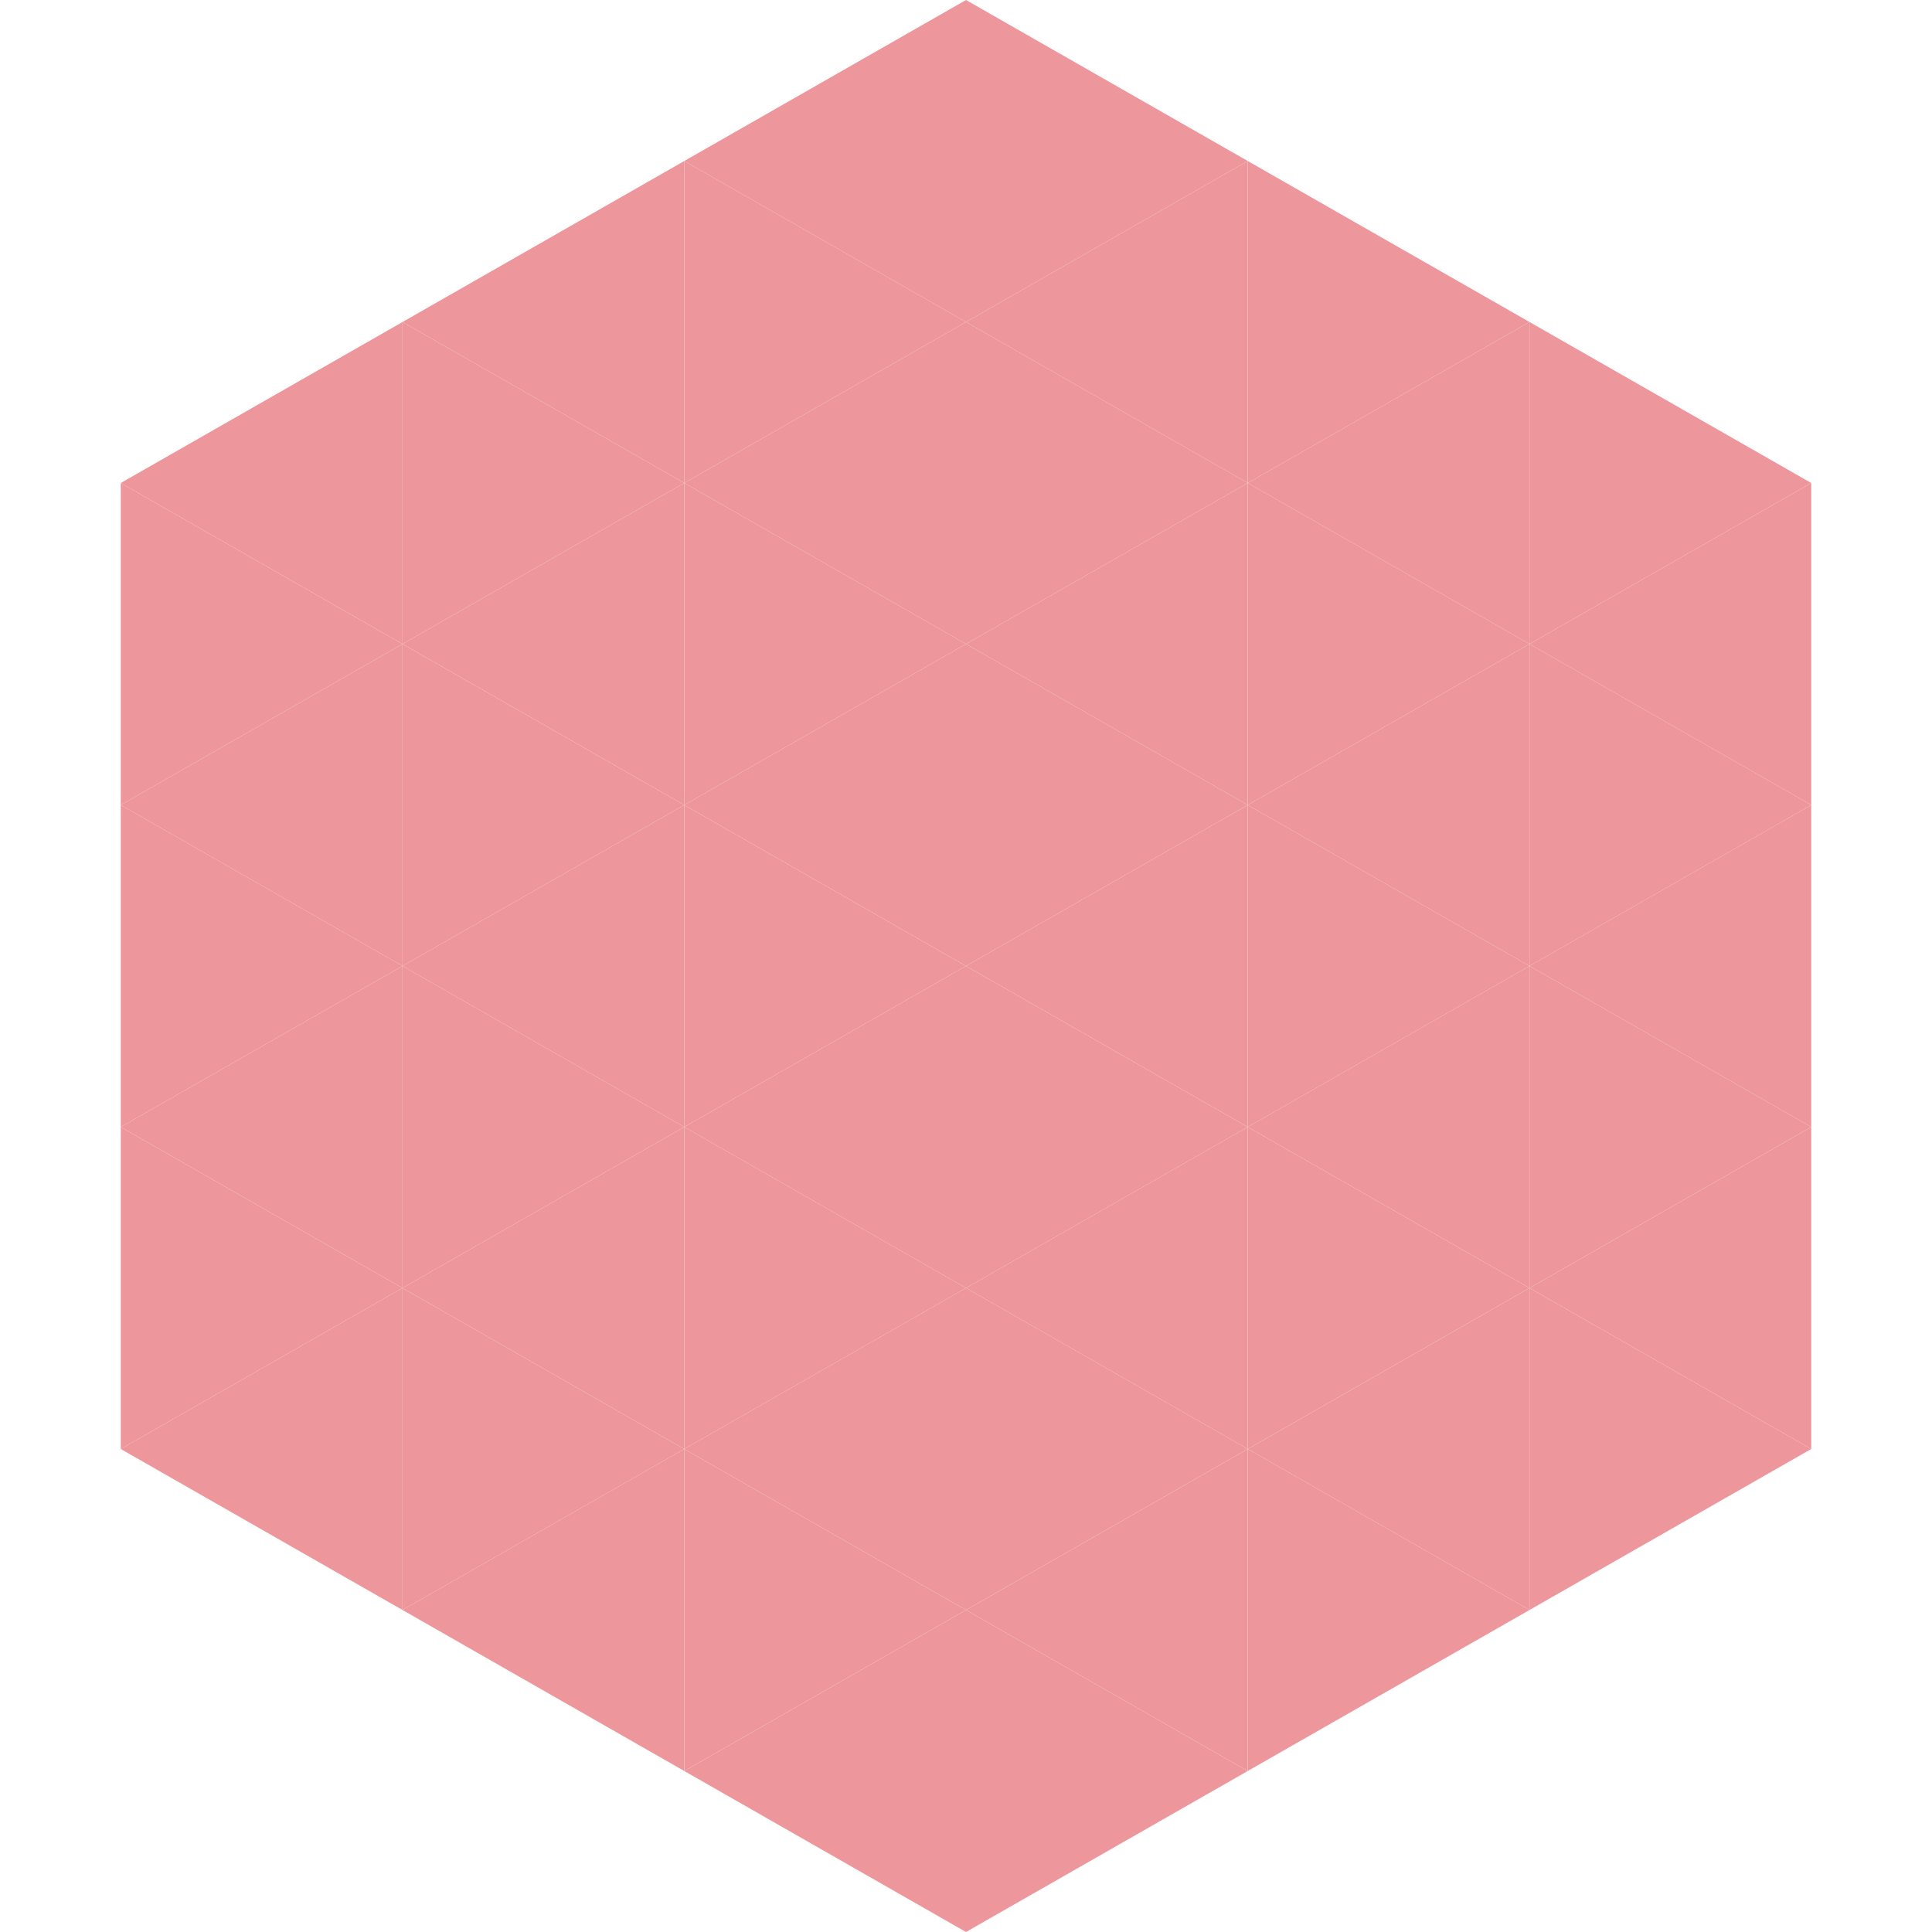 <?xml version="1.0"?>
<!-- Generated by SVGo -->
<svg width="240" height="240"
     xmlns="http://www.w3.org/2000/svg"
     xmlns:xlink="http://www.w3.org/1999/xlink">
<polygon points="50,40 15,60 50,80" style="fill:rgb(237,151,156)" />
<polygon points="190,40 225,60 190,80" style="fill:rgb(237,151,156)" />
<polygon points="15,60 50,80 15,100" style="fill:rgb(237,151,156)" />
<polygon points="225,60 190,80 225,100" style="fill:rgb(237,151,156)" />
<polygon points="50,80 15,100 50,120" style="fill:rgb(237,151,156)" />
<polygon points="190,80 225,100 190,120" style="fill:rgb(237,151,156)" />
<polygon points="15,100 50,120 15,140" style="fill:rgb(237,151,156)" />
<polygon points="225,100 190,120 225,140" style="fill:rgb(237,151,156)" />
<polygon points="50,120 15,140 50,160" style="fill:rgb(237,151,156)" />
<polygon points="190,120 225,140 190,160" style="fill:rgb(237,151,156)" />
<polygon points="15,140 50,160 15,180" style="fill:rgb(237,151,156)" />
<polygon points="225,140 190,160 225,180" style="fill:rgb(237,151,156)" />
<polygon points="50,160 15,180 50,200" style="fill:rgb(237,151,156)" />
<polygon points="190,160 225,180 190,200" style="fill:rgb(237,151,156)" />
<polygon points="15,180 50,200 15,220" style="fill:rgb(255,255,255); fill-opacity:0" />
<polygon points="225,180 190,200 225,220" style="fill:rgb(255,255,255); fill-opacity:0" />
<polygon points="50,0 85,20 50,40" style="fill:rgb(255,255,255); fill-opacity:0" />
<polygon points="190,0 155,20 190,40" style="fill:rgb(255,255,255); fill-opacity:0" />
<polygon points="85,20 50,40 85,60" style="fill:rgb(237,151,156)" />
<polygon points="155,20 190,40 155,60" style="fill:rgb(237,151,156)" />
<polygon points="50,40 85,60 50,80" style="fill:rgb(237,151,156)" />
<polygon points="190,40 155,60 190,80" style="fill:rgb(237,151,156)" />
<polygon points="85,60 50,80 85,100" style="fill:rgb(237,151,156)" />
<polygon points="155,60 190,80 155,100" style="fill:rgb(237,151,156)" />
<polygon points="50,80 85,100 50,120" style="fill:rgb(237,151,156)" />
<polygon points="190,80 155,100 190,120" style="fill:rgb(237,151,156)" />
<polygon points="85,100 50,120 85,140" style="fill:rgb(237,151,156)" />
<polygon points="155,100 190,120 155,140" style="fill:rgb(237,151,156)" />
<polygon points="50,120 85,140 50,160" style="fill:rgb(237,151,156)" />
<polygon points="190,120 155,140 190,160" style="fill:rgb(237,151,156)" />
<polygon points="85,140 50,160 85,180" style="fill:rgb(237,151,156)" />
<polygon points="155,140 190,160 155,180" style="fill:rgb(237,151,156)" />
<polygon points="50,160 85,180 50,200" style="fill:rgb(237,151,156)" />
<polygon points="190,160 155,180 190,200" style="fill:rgb(237,151,156)" />
<polygon points="85,180 50,200 85,220" style="fill:rgb(237,151,156)" />
<polygon points="155,180 190,200 155,220" style="fill:rgb(237,151,156)" />
<polygon points="120,0 85,20 120,40" style="fill:rgb(237,151,156)" />
<polygon points="120,0 155,20 120,40" style="fill:rgb(237,151,156)" />
<polygon points="85,20 120,40 85,60" style="fill:rgb(237,151,156)" />
<polygon points="155,20 120,40 155,60" style="fill:rgb(237,151,156)" />
<polygon points="120,40 85,60 120,80" style="fill:rgb(237,151,156)" />
<polygon points="120,40 155,60 120,80" style="fill:rgb(237,151,156)" />
<polygon points="85,60 120,80 85,100" style="fill:rgb(237,151,156)" />
<polygon points="155,60 120,80 155,100" style="fill:rgb(237,151,156)" />
<polygon points="120,80 85,100 120,120" style="fill:rgb(237,151,156)" />
<polygon points="120,80 155,100 120,120" style="fill:rgb(237,151,156)" />
<polygon points="85,100 120,120 85,140" style="fill:rgb(237,151,156)" />
<polygon points="155,100 120,120 155,140" style="fill:rgb(237,151,156)" />
<polygon points="120,120 85,140 120,160" style="fill:rgb(237,151,156)" />
<polygon points="120,120 155,140 120,160" style="fill:rgb(237,151,156)" />
<polygon points="85,140 120,160 85,180" style="fill:rgb(237,151,156)" />
<polygon points="155,140 120,160 155,180" style="fill:rgb(237,151,156)" />
<polygon points="120,160 85,180 120,200" style="fill:rgb(237,151,156)" />
<polygon points="120,160 155,180 120,200" style="fill:rgb(237,151,156)" />
<polygon points="85,180 120,200 85,220" style="fill:rgb(237,151,156)" />
<polygon points="155,180 120,200 155,220" style="fill:rgb(237,151,156)" />
<polygon points="120,200 85,220 120,240" style="fill:rgb(237,151,156)" />
<polygon points="120,200 155,220 120,240" style="fill:rgb(237,151,156)" />
<polygon points="85,220 120,240 85,260" style="fill:rgb(255,255,255); fill-opacity:0" />
<polygon points="155,220 120,240 155,260" style="fill:rgb(255,255,255); fill-opacity:0" />
</svg>
